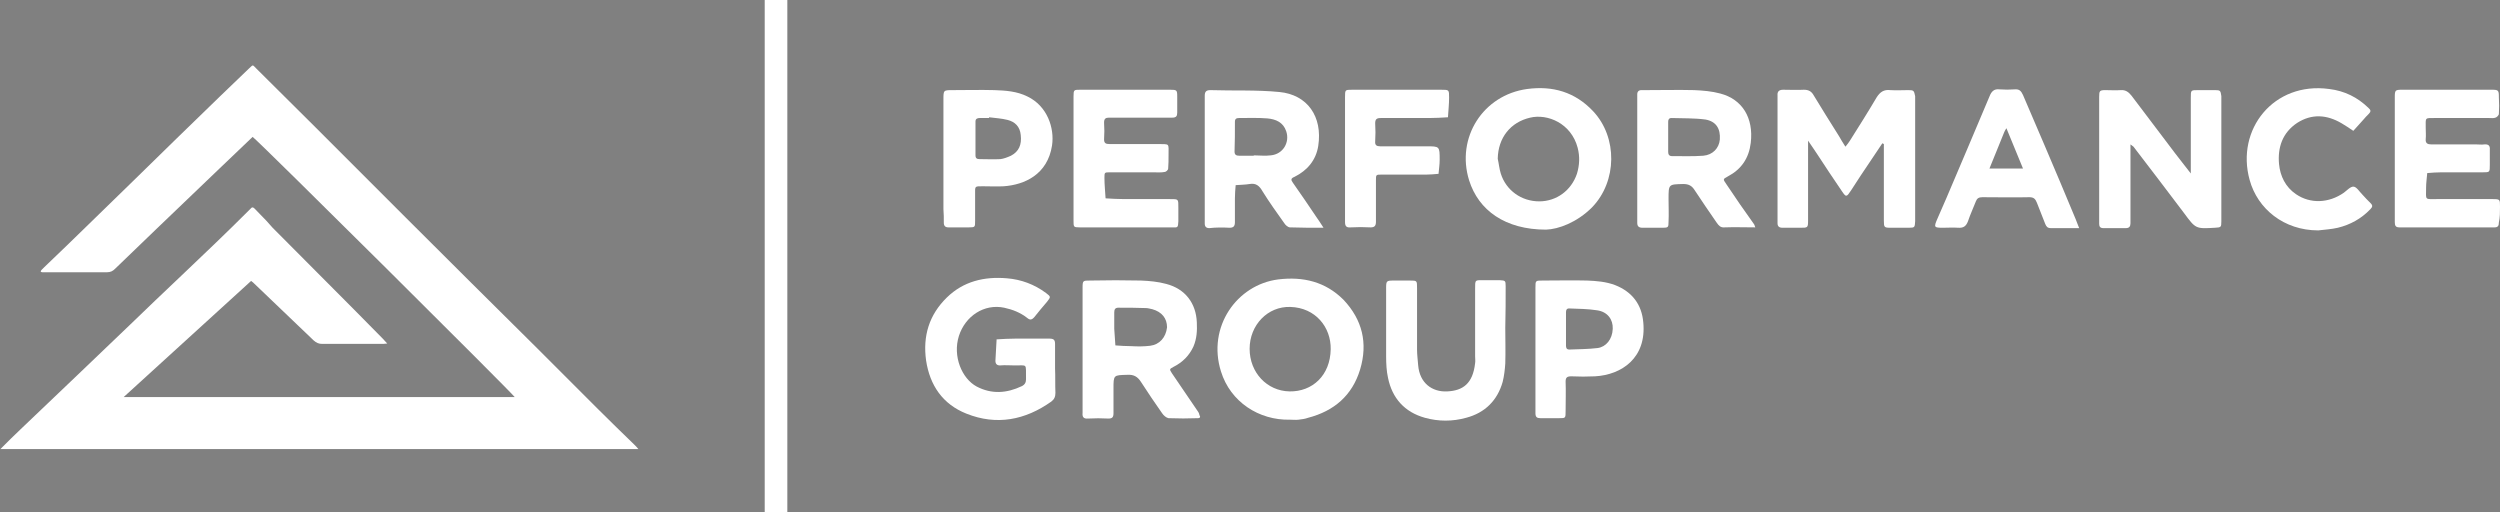 <?xml version="1.0" encoding="UTF-8"?> <!-- Generator: Adobe Illustrator 23.0.1, SVG Export Plug-In . SVG Version: 6.00 Build 0) --> <svg xmlns="http://www.w3.org/2000/svg" xmlns:xlink="http://www.w3.org/1999/xlink" id="Layer_1" x="0px" y="0px" viewBox="0 0 663 135.9" style="enable-background:new 0 0 663 135.9;" xml:space="preserve"><rect x="0" y="0" width="663" height="135.9" fill="#808080" stroke="none"/> <style type="text/css"> .st0{fill:#000013;} .st1{clip-path:url(#SVGID_2_);fill:#000013;} .st2{fill:#FFFFFF;} </style> <path id="Razor" class="st0" d="M3765.3-2006.8l7.4,7.4l7.4-7.4H3765.3z M4290.5-1989.7h-12l0,0L4290.5-1989.7L4290.5-1989.7z M4635.8-1990.2L4622-2004h-23.3l-28.8,30.2l0,0l0,0l-16.6-15.9h-262.8l-6,6l9.9,9.9h-19.9l9.9-9.9l-6-6H4131l-8.5-8.5l-16.7-16.7 l-11.1,11.1l-56.4-0.2h-9l-22.8,22.8h-60.7l-13.1-13.1l-134,0.1l-10.4,10.4l-15.6-15.6l-5.2,5.2l-298.1-0.1l-23-23l-43.4,43.4l0,0 l0,0l-16.3-16.3h-6.9l-3.8,3.8l6,6h-12l6-6l-3.7-3.7l-122.6-0.1v550.6h1887.8v-550.6H4635.8z M4038.2-1985.6h-3.1v-3.1h3.1V-1985.6z M4038.2-1991.9h-3.1v-3.1h3.1V-1991.9z M4062.4-1985.6h-3.1v-9.4h3.1V-1985.6z M4074.4-1991.9h-3.1v-3.1h3.1V-1991.9z M4455.1-1973.8h-9.4v-9.4h9.4V-1973.8z M4486.4-1973.8h-3.1v-9.4h3.1V-1973.8z M4508.3-1973.8h-3.1v-9.4h3.1V-1973.8z M4513.1-1973.8h-3.1v-9.4h3.1V-1973.8z"></path> <path id="Razor_1_" class="st0" d="M5968.2-2005.6l7.4,7.4l7.4-7.4H5968.2z M6493.4-1988.6h-12l0,0L6493.4-1988.6L6493.4-1988.6z M6838.7-1989l-13.8-13.8h-23.3l-28.8,30.2l0,0l0,0l-16.6-15.9h-262.8l-6,6l9.9,9.9h-19.9l9.9-9.9l-6-6h-147.5l-8.5-8.5l-16.7-16.7 l-11.1,11.1l-56.4-0.2h-9l-22.8,22.8h-60.7l-13.1-13.1l-134,0.1l-10.4,10.4l-15.6-15.6l-5.2,5.2l-298.1-0.1l-23-23l-43.4,43.4l0,0 l0,0l-16.3-16.3h-6.9l-3.8,3.8l6,6h-12l6-6l-3.7-3.7l-122.6-0.1v550.6h1887.8V-1989H6838.7z M6241-1984.4h-3.1v-3.1h3.1V-1984.4z M6241-1990.7h-3.1v-3.1h3.1V-1990.7z M6265.3-1984.4h-3.1v-9.4h3.1V-1984.4z M6277.3-1990.7h-3.1v-3.1h3.1V-1990.7z M6658-1972.6 h-9.4v-9.4h9.4V-1972.6z M6689.3-1972.6h-3.1v-9.4h3.1V-1972.6z M6711.2-1972.6h-3.1v-9.4h3.1V-1972.6z M6715.9-1972.6h-3.1v-9.4 h3.1V-1972.6z"></path> <g> <defs> <rect id="SVGID_1_" x="5515" y="-910.5" width="453.2" height="626.1"></rect> </defs> <clipPath id="SVGID_2_"> <use xlink:href="#SVGID_1_" style="overflow:visible;"></use> </clipPath> <path id="Razor_2_" class="st1" d="M5715.1-907.1l7.4,7.4l7.4-7.4H5715.1z M6240.3-890.1h-12l0,0L6240.3-890.1L6240.3-890.1z M6585.6-890.5l-13.8-13.8h-23.3l-28.8,30.2l0,0l0,0L6503-890h-262.8l-6,6l9.9,9.9h-19.9l9.9-9.9l-6-6h-147.5l-8.5-8.5l-16.7-16.7 l-11.1,11.1l-56.4-0.2h-9l-22.8,22.8h-60.7l-13.1-13.1l-134,0.1l-10.4,10.4l-15.6-15.6l-5.2,5.2l-298.1-0.1l-23-23l-43.4,43.4l0,0 l0,0l-16.3-16.3h-6.9l-3.8,3.8l6,6h-12l6-6l-3.7-3.7l-122.6-0.1v550.6h1887.8v-550.6H6585.6z M5988-885.9h-3.1v-3.1h3.1V-885.9z M5988-892.2h-3.1v-3.1h3.1V-892.2z M6012.2-885.9h-3.1v-9.4h3.1V-885.9z M6024.2-892.2h-3.1v-3.1h3.1V-892.2z M6405-874.1h-9.4 v-9.4h9.4V-874.1z M6436.3-874.1h-3.1v-9.4h3.1V-874.1z M6458.1-874.1h-3.1v-9.4h3.1V-874.1z M6462.9-874.1h-3.1v-9.4h3.1V-874.1z"></path> </g> <g> <path class="st2" d="M158.6,108.5c-5.3-5.3-10.7-10.7-16-16c-11.7-11.6-23.4-23.2-35-34.8c-8-8-16-16-24-24 C78.4,28.5,73.2,23.4,68,18.2c-1.1-1.1-0.8-1.1-1.9-0.1c-2.6,2.5-5.1,4.9-7.7,7.4c-7.8,7.5-15.5,15.1-23.3,22.7 c-3.8,3.7-7.7,7.5-11.5,11.2c-3.9,3.8-7.8,7.6-11.8,11.4c-0.3,0.3-0.5,0.5-0.8,0.8c-0.1,0.1-0.2,0.3-0.2,0.4c0,0.1,0.2,0.2,0.4,0.2 c0.2,0,0.4,0,0.6,0c5.5,0,11,0,16.6,0c0.9,0,1.5-0.3,2.1-0.9c3.6-3.5,7.3-7,10.9-10.5c5.6-5.3,11.1-10.7,16.7-16 c2.9-2.8,5.9-5.6,8.9-8.5c2.8,2.3,68.7,67.8,69.5,69c-34.5,0-69,0-103.7,0c11.4-10.4,22.6-20.6,33.8-30.8c0.2,0.2,0.4,0.3,0.5,0.4 c5.4,5.1,10.7,10.3,16.1,15.4c0.7,0.6,1.3,0.9,2.2,0.9c5.3,0,10.5,0,15.8,0c0.4,0,0.8,0,1.5-0.1c-0.5-0.5-0.8-0.9-1.2-1.3 c-2.5-2.6-5.1-5.1-7.6-7.7c-7.2-7.2-14.4-14.5-21.6-21.7c-0.6-0.6-1.1-1.3-1.7-1.9c-1-1.1-2.1-2.1-3.1-3.2c-0.4-0.4-0.7-0.4-1,0 c-0.1,0.1-0.2,0.2-0.3,0.3C60,61.8,54,67.5,48,73.2c-4.5,4.3-9.1,8.6-13.6,13c-4.6,4.4-9.3,8.9-13.9,13.3 c-5,4.8-10.1,9.6-15.1,14.4c-1.7,1.6-3.4,3.3-5.3,5.2c56.6,0,112.8,0,169.2,0c-0.4-0.5-0.7-0.8-1-1.1 C165,114.8,161.8,111.7,158.6,108.5z"></path> <rect x="202.8" class="st2" width="6" height="135.9"></rect> <path class="st2" d="M317.4,108.7c-2.2-3.2-4.4-6.5-6.6-9.7c-0.7-1.1-0.7-1.1,0.4-1.7c2.4-1.2,4.2-3,5.3-5.4c0.9-2.1,1-4.2,0.9-6.4 c-0.2-5.1-3.1-8.9-8.1-10.2c-2.2-0.6-4.4-0.8-6.7-0.9c-4.5-0.1-9-0.1-13.5,0c-1.9,0-2,0-2,1.9c0,5.4,0,10.9,0,16.3 c0,5.5,0,11,0,16.6c0,0.1,0,0.2,0,0.3c-0.1,1,0.2,1.6,1.4,1.5c1.8-0.1,3.7-0.1,5.5,0c1,0,1.3-0.4,1.3-1.4c0-2.2,0-4.3,0-6.5 c0-3.7,0-3.6,3.7-3.7c1.7-0.1,2.7,0.5,3.6,1.9c1.8,2.8,3.7,5.6,5.6,8.3c0.4,0.6,1.1,1.2,1.7,1.3c2.6,0.1,5.2,0.1,7.8,0 c0.6,0,0.7-0.4,0.4-0.8C318,109.5,317.7,109.1,317.4,108.7z M305,91.7c-1.6,0.2-3.3,0.2-5,0.1c-1.4,0-2.8-0.1-4.2-0.2 c-0.1-1.5-0.2-2.9-0.3-4.4c0-0.2,0-0.3,0-0.5c0-1.3,0-2.5,0-3.8c0-0.8,0.2-1.3,1.1-1.3c2.4,0,4.8,0,7.3,0.1c0.6,0,1.1,0.2,1.7,0.3 c2.5,0.7,3.9,2.4,3.9,4.8C309.2,89.5,307.5,91.4,305,91.7z"></path> <path class="st2" d="M339,74.1c-11,1.4-18.9,12.6-15.2,24.4c2.5,8.1,10.1,13,18.3,12.8c0.8,0,1.5,0.1,2.3,0 c0.8-0.1,1.7-0.2,2.5-0.5c6.9-1.8,11.7-5.9,13.8-12.8c2.1-7,0.6-13.2-4.4-18.5C351.5,74.7,345.6,73.3,339,74.1z M342,103.8 c-6-0.1-10.6-5-10.6-11.3c0-6.3,4.8-11.3,10.8-11.1c6.7,0.2,10.8,5.4,10.7,11.2C352.8,99.6,348,103.9,342,103.8z"></path> <path class="st2" d="M279.8,97.7c0-2.2,0-4.4,0-6.5c0-1.1-0.4-1.4-1.5-1.4c-3,0-6,0-9,0c-1.7,0-3.3,0.1-5,0.2 c-0.1,1.8-0.2,3.6-0.3,5.4c-0.1,1,0.3,1.6,1.4,1.5c1.1-0.1,2.2,0,3.3,0c4,0.1,3.3-0.8,3.4,3.7c0,0.8-0.3,1.4-1.1,1.8 c-4,1.9-8,2.2-12,0.1c-3.9-2.1-6.4-8-4.7-13.4c1.7-5.3,6.7-8.6,12-7.5c2.3,0.5,4.3,1.3,6.1,2.7c0.7,0.6,1.2,0.6,1.9-0.2 c1.1-1.4,2.2-2.7,3.4-4.1c1-1.3,1-1.3-0.3-2.3c-3.1-2.3-6.6-3.6-10.4-3.9c-6-0.5-11.5,0.8-15.9,5.1c-4.7,4.6-6.4,10.2-5.5,16.7 c1,6.6,4.4,11.6,10.7,14.1c8,3.2,15.6,1.7,22.5-3.2c0.8-0.6,1.1-1.3,1.1-2.3C279.8,102,279.9,99.9,279.8,97.7z"></path> <path class="st2" d="M399.3,75.9c0-1.5-0.1-1.5-1.6-1.6c-1.3,0-2.7,0-4,0c-2.6,0-2.5-0.2-2.5,2.4c0,5.9,0,11.9,0,17.8 c0,0.6,0.1,1.2,0,1.8c-0.6,5.4-3.2,7.3-7.4,7.5c-4,0.2-7.3-2.2-7.7-6.9c-0.1-1.4-0.3-2.8-0.3-4.2c0-5.4,0-10.9,0-16.3 c0-2,0-2-1.9-2c-1.4,0-2.8,0-4.3,0c-1.9,0-2,0.1-2,2c0,6,0,12,0,18.1c0,1.9,0.1,3.9,0.5,5.7c1.1,5.4,4.4,9.1,9.8,10.6 c3.6,1,7.3,1,10.9,0c5-1.3,8.3-4.6,9.7-9.5c0.4-1.6,0.6-3.3,0.7-4.9c0.1-3.2,0-6.4,0-9.5C399.3,83.1,399.3,79.5,399.3,75.9z"></path> <path class="st2" d="M428.3,75.6c-2.4-0.9-4.9-1.1-7.4-1.2c-3.9-0.1-7.8,0-11.8,0c-1.9,0-1.9,0-1.9,1.9c0,5.4,0,10.9,0,16.3 c0,4.2,0,8.4,0,12.5c0,1.5,0,3,0,4.5c0,1,0.4,1.3,1.3,1.3c1.7,0,3.3,0,5,0c1.7,0,1.7,0,1.7-1.9c0-2.6,0.1-5.2,0-7.8 c0-1.1,0.4-1.4,1.5-1.4c2.1,0.1,4.2,0.1,6.3,0c7.1-0.4,13.7-4.9,12.8-14.3C435.4,80.8,432.9,77.4,428.3,75.6z M423.7,92.3 c-2.5,0.3-5,0.3-7.5,0.4c-0.8,0-0.9-0.5-0.9-1.1c0-1.5,0-3,0-4.5c0,0,0,0,0,0c0-1.4,0-2.8,0-4.3c0-0.6,0.2-1,0.8-1 c2.5,0.1,5,0.1,7.5,0.5c2.7,0.4,4.2,2.4,4.1,4.9C427.6,90,425.9,92,423.7,92.3z"></path> <path class="st2" d="M506.1,23.9c-1.6,0-3.2,0.1-4.8,0c-1.7-0.2-2.7,0.5-3.6,1.9c-2.3,3.9-4.7,7.7-7.1,11.5c-0.3,0.5-0.7,1-1.2,1.6 c-0.7-1.1-1.2-1.9-1.7-2.8c-2.3-3.6-4.5-7.2-6.7-10.8c-0.6-1.1-1.4-1.5-2.6-1.5c-1.8,0.1-3.7,0-5.5,0c-1,0-1.6,0.4-1.5,1.5 c0,0.4,0,0.8,0,1.3c0,10.4,0,20.7,0,31.1c0,0.5,0,1,0,1.5c0,0.8,0.4,1.2,1.3,1.2c1.6,0,3.2,0,4.8,0c1.9,0,2,0,2-1.9 c0-4.4,0-8.9,0-13.3c0-2.5,0-4.9,0-7.9c1,1.5,1.8,2.6,2.5,3.7c2.1,3.2,4.2,6.4,6.4,9.6c1.2,1.8,1.3,1.7,2.5-0.1 c0.9-1.3,1.7-2.7,2.6-4c1.9-2.8,3.8-5.7,5.7-8.5c0.1,0.1,0.3,0.1,0.4,0.2c0,4.2,0,8.3,0,12.5c0,2.6,0,5.2,0,7.8 c0,1.8,0.1,1.9,1.8,1.9c1.6,0,3.2,0,4.8,0c1.6,0,1.6-0.1,1.7-1.7c0-0.4,0-0.8,0-1.3c0-10.2,0-20.4,0-30.6c0-0.4,0-0.8,0-1.3 C507.6,24,507.5,23.9,506.1,23.9z"></path> <path class="st2" d="M587.4,23.9c-1.5,0-3,0-4.5,0c-1.9,0-1.9,0-1.9,2c0,5.9,0,11.9,0,17.8c0,0.6,0,1.2,0,2.3 c-1.7-2.1-2.9-3.8-4.2-5.4c-3.8-5.1-7.7-10.1-11.5-15.2c-0.8-1-1.6-1.6-2.9-1.5c-1.3,0.1-2.7,0-4,0c-1.6,0-1.7,0.2-1.7,1.8 c0,0.3,0,0.7,0,1c0,10.3,0,20.6,0,30.9c0,0.6,0,1.2,0,1.8c0,0.7,0.3,1.1,1.1,1.1c2,0,4,0,6,0c0.9,0,1.2-0.5,1.2-1.3 c0-0.6,0-1.2,0-1.8c0-5.4,0-10.9,0-16.3c0-0.8,0-1.6,0-2.8c0.5,0.4,0.7,0.5,0.8,0.6c4.5,5.8,8.9,11.7,13.4,17.6 c3.1,4.2,3.1,4.2,8.2,3.9c1.6-0.1,1.7-0.1,1.7-1.7c0-0.4,0-0.8,0-1.3c0-10.2,0-20.4,0-30.6c0-0.4,0-0.8,0-1.3 C588.9,24,588.8,23.9,587.4,23.9z"></path> <path class="st2" d="M457.8,48.8c-0.9-1.3-0.9-1.3,0.4-2c3.6-1.9,5.6-4.8,6.1-8.9c0.8-6.7-2.3-11.6-8.1-13.1 c-2.2-0.6-4.6-0.8-6.9-0.9c-4.2-0.1-8.4,0-12.5,0c-0.5,0-1,0-1.5,0c-0.7,0-1.1,0.4-1.1,1.1c0,0.6,0,1.2,0,1.8c0,10.3,0,20.6,0,30.8 c0,0.5,0,1,0,1.5c0,0.9,0.4,1.3,1.4,1.3c1.8,0,3.5,0,5.3,0c1.5,0,1.6-0.1,1.6-1.6c0.1-2,0-4,0-6c0-4,0-3.9,3.9-4 c1.5,0,2.3,0.5,3,1.6c1.9,2.9,3.9,5.8,5.9,8.7c0.5,0.7,1,1.3,2,1.2c2.7-0.1,5.3,0,8.2,0c-0.2-0.5-0.2-0.7-0.3-0.8 C462.6,55.9,460.2,52.4,457.8,48.8z M456.1,37c-0.2,2.3-1.9,4.1-4.4,4.3c-2.7,0.2-5.5,0.1-8.3,0.1c-0.7,0-1-0.4-1-1.1 c0-1.3,0-2.7,0-4c0-1.3,0-2.7,0-4c0-0.6,0.2-1,0.9-1c3,0.1,6,0,9,0.4C455.1,32.2,456.3,34.1,456.1,37z"></path> <path class="st2" d="M326.1,60.4c1.1,0,1.4-0.5,1.4-1.5c0-2.1,0-4.2,0-6.3c0-1.2,0.1-2.3,0.2-3.5c1.2-0.1,2.5-0.1,3.7-0.3 c1.7-0.3,2.6,0.5,3.4,1.9c1.8,2.9,3.8,5.7,5.8,8.5c0.3,0.5,1,1.1,1.5,1.1c2.8,0.1,5.6,0.1,8.9,0.1c-0.8-1.3-1.4-2.1-2-3 c-2-3-4-5.9-6.1-8.9c-0.6-0.8-0.6-1.2,0.4-1.6c3.4-1.7,5.7-4.4,6.3-8.2c1.2-7.8-2.9-13.6-10.3-14.3c-6.1-0.6-12.2-0.3-18.3-0.5 c-1.1,0-1.5,0.4-1.5,1.5c0,0.4,0,0.8,0,1.3c0,10.4,0,20.7,0,31.1c0,0.5,0,1,0,1.5c0,0.8,0.4,1.2,1.2,1.2 C322.4,60.3,324.3,60.3,326.1,60.4z M327.5,32.3c0-0.8,0.4-1,1.1-1c2.5,0,5-0.1,7.5,0.1c2.2,0.2,4.2,1,5,3.4c1,2.9-0.8,6.1-4.1,6.4 c-1.5,0.2-3,0-4.5,0c0,0,0,0.1,0,0.1c-1.3,0-2.5,0-3.8,0c-0.8,0-1.3-0.2-1.3-1.1C327.5,37.6,327.5,35,327.5,32.3z"></path> <path class="st2" d="M410,60.9c3.3-0.1,8.2-1.9,12.2-5.9c6.7-6.9,6.8-18.6,0.3-25.5c-4.8-5.1-10.7-6.8-17.5-5.9 c-11.7,1.6-18.9,12.9-15.4,24.2C392.1,55.8,399.2,60.9,410,60.9z M405.8,31.2c4.6-1.1,10.9,1.5,12.6,8c0.6,2.3,0.5,4.6-0.2,6.9 c-1.5,4.4-5.4,7.3-10,7.3c-4.7,0-8.8-2.9-10.2-7.4c-0.4-1.3-0.5-2.6-0.8-3.9C397.3,36.5,400.6,32.4,405.8,31.2z"></path> <path class="st2" d="M312.5,58.7c0-1.2,0-2.3,0-3.5c0-2.5,0.1-2.4-2.3-2.4c-4,0-8,0-12,0c-1.7,0-3.3-0.1-5-0.2 c-0.1-1.8-0.3-3.6-0.3-5.4c0-1.5,0-1.5,1.5-1.5c3.8,0,7.7,0,11.5,0c1,0,2,0.1,3-0.1c0.3,0,0.9-0.5,0.9-0.9c0.1-1.2,0.1-2.3,0.1-3.5 c0-3.4,0.4-2.9-2.9-3c-4.3,0-8.5,0-12.8,0c-0.9,0-1.4-0.2-1.4-1.2c0.1-1.5,0.1-3,0-4.5c0-1,0.4-1.3,1.3-1.3c4.1,0,8.2,0,12.3,0 c1.5,0,3,0,4.5,0c1,0,1.3-0.4,1.3-1.3c0-1.4,0-2.8,0-4.3c0-1.7-0.1-1.8-1.9-1.8c-7.9,0-15.9,0-23.8,0c-1.7,0-1.8,0-1.8,1.8 c0,5.4,0,10.9,0,16.3c0,5.5,0,11,0,16.6c0,1.7,0,1.8,1.6,1.8c8.2,0,16.4,0,24.6,0C312.4,60.4,312.4,60.3,312.5,58.7z"></path> <path class="st2" d="M663,54.8c0-1.9,0-2-1.9-2c-4.9,0-9.7,0-14.6,0c-3.6,0-3.1,0.4-3.1-3c0-1.3,0.2-2.6,0.3-3.9 c1.2-0.1,2.5-0.2,3.7-0.2c3.7,0,7.4,0,11,0c1.9,0,1.9,0,1.9-2c0-1.3,0-2.7,0-4c0.1-1.1-0.4-1.5-1.5-1.4c-0.7,0.1-1.3,0-2,0 c-4,0-8,0-12,0c-1,0-1.6-0.3-1.5-1.4c0.1-1,0-2,0-3c0-2.8-0.3-2.6,2.5-2.6c4.8,0,9.5,0,14.3,0c0.6,0,1.2,0.1,1.7-0.1 c0.4-0.1,0.8-0.6,0.9-0.9c0.1-1.5,0.1-3,0-4.5c0-1.9-0.1-2-2-2c-7.9,0-15.7,0-23.6,0c-1.9,0-2,0.1-2,2c0,5.4,0,10.9,0,16.3 c0,2.7,0,5.4,0,8c0,2.9,0,5.9,0,8.8c0,0.9,0.2,1.4,1.2,1.4c8.4,0,16.9,0,25.3,0c0.9,0,1.1-0.5,1.1-1.3C663,57.7,663,56.3,663,54.8z "></path> <path class="st2" d="M542.2,38.5c-1.9-4.4-3.8-8.9-5.7-13.3c-0.5-1.1-1-1.6-2.2-1.5c-1.3,0.1-2.7,0.1-4,0c-1.5-0.2-2.2,0.6-2.7,1.9 c-3.8,9-7.6,18-11.4,26.9c-0.8,1.8-1.6,3.7-2.4,5.5c-1,2.3-0.9,2.4,1.5,2.4c1.3,0,2.7-0.1,4,0c1.4,0.1,2.1-0.4,2.6-1.7 c0.6-1.8,1.4-3.5,2.1-5.3c0.3-0.8,0.8-1.1,1.7-1.1c4.2,0,8.4,0.1,12.5,0c1.2,0,1.6,0.5,2,1.5c0.7,1.9,1.5,3.7,2.2,5.6 c0.3,0.7,0.6,1.1,1.5,1.1c2.4,0,4.8,0,7.5,0c-0.4-0.9-0.6-1.6-0.9-2.3C547.7,51.5,545,45,542.2,38.5z M527.6,44.7 c1.4-3.3,2.6-6.5,3.9-9.6c0.1-0.3,0.3-0.6,0.6-1.1c1.5,3.6,2.9,7.1,4.4,10.7C533.5,44.7,530.7,44.7,527.6,44.7z"></path> <path class="st2" d="M250.3,59.1c0,0.8,0.4,1.2,1.2,1.2c1.8,0,3.7,0,5.5,0c1.6,0,1.6-0.1,1.6-1.7c0-2.3,0-4.7,0-7 c0-2.3-0.2-2.2,2.1-2.2c1.8,0,3.7,0.1,5.5,0c5.5-0.4,11.6-3.1,12.8-10.8c0.7-4.7-1.3-10.5-6.5-13c-2.8-1.4-5.8-1.6-8.8-1.7 c-3.7-0.1-7.4,0-11,0c-2.5,0-2.5,0-2.5,2.5c0,5.3,0,10.5,0,15.8c0,4.4,0,8.9,0,13.3C250.3,56.6,250.3,57.9,250.3,59.1z M259.8,31.3 c0.8,0,1.7,0,2.5,0c0-0.1,0-0.1,0-0.2c1.6,0.2,3.3,0.3,4.9,0.7c2,0.5,3.3,1.8,3.5,4c0.3,2.6-0.5,4.4-2.6,5.5 c-0.9,0.4-1.9,0.8-2.8,0.9c-1.8,0.1-3.7,0-5.5,0c-0.7,0-1.1-0.2-1.1-1c0-3,0-6,0-9C258.7,31.5,259.2,31.3,259.8,31.3z"></path> <path class="st2" d="M626.5,51.6c-0.8-0.8-1.5-2-2.3-2.1c-0.8-0.1-1.8,1-2.6,1.6c-4,2.8-8.9,3-12.7,0.4c-2.8-1.9-4.2-4.8-4.5-8 c-0.4-4.4,0.9-8.3,4.8-10.9c3.9-2.5,7.9-2.2,11.8,0.1c1,0.6,2.1,1.3,3.1,2c0.9-1,1.8-2,2.7-3c0.4-0.5,0.9-1,1.4-1.5 c0.6-0.6,0.6-1-0.1-1.6c-2.9-2.8-6.3-4.5-10.4-5c-14.7-2-24.8,10.7-21.1,24.1c2.1,7.7,9.1,13.4,18.2,13.4c1.7-0.2,3.5-0.3,5.2-0.7 c3.3-0.8,6.2-2.4,8.6-4.9c0.6-0.6,0.7-1,0.1-1.6C627.9,53.1,627.2,52.4,626.5,51.6z"></path> <path class="st2" d="M381.5,46.1c0.1-1.2,0.3-2.4,0.3-3.7c0-3.6,0-3.6-3.5-3.6c-4.1,0-8.2,0-12.3,0c-0.9,0-1.4-0.3-1.3-1.3 c0.1-1.6,0.1-3.2,0-4.8c0-1.1,0.4-1.4,1.5-1.4c4.3,0,8.5,0,12.8,0c1.7,0,3.3-0.1,5-0.2c0.1-1.7,0.3-3.5,0.3-5.2 c0-2.1,0-2.1-2.1-2.1c-7.9,0-15.7,0-23.6,0c-1.9,0-1.9,0-1.9,2c0,5.4,0,10.9,0,16.3c0,1.2,0,2.3,0,3.5c0,4.4,0,8.9,0,13.3 c0,1.1,0.4,1.5,1.5,1.4c1.8-0.1,3.5-0.1,5.3,0c1.1,0,1.4-0.5,1.4-1.5c0-3.7,0-7.4,0-11c0-1.5,0-1.5,1.6-1.5c3.9,0,7.9,0,11.8,0 C379.2,46.3,380.4,46.2,381.5,46.1z"></path> </g> </svg> 